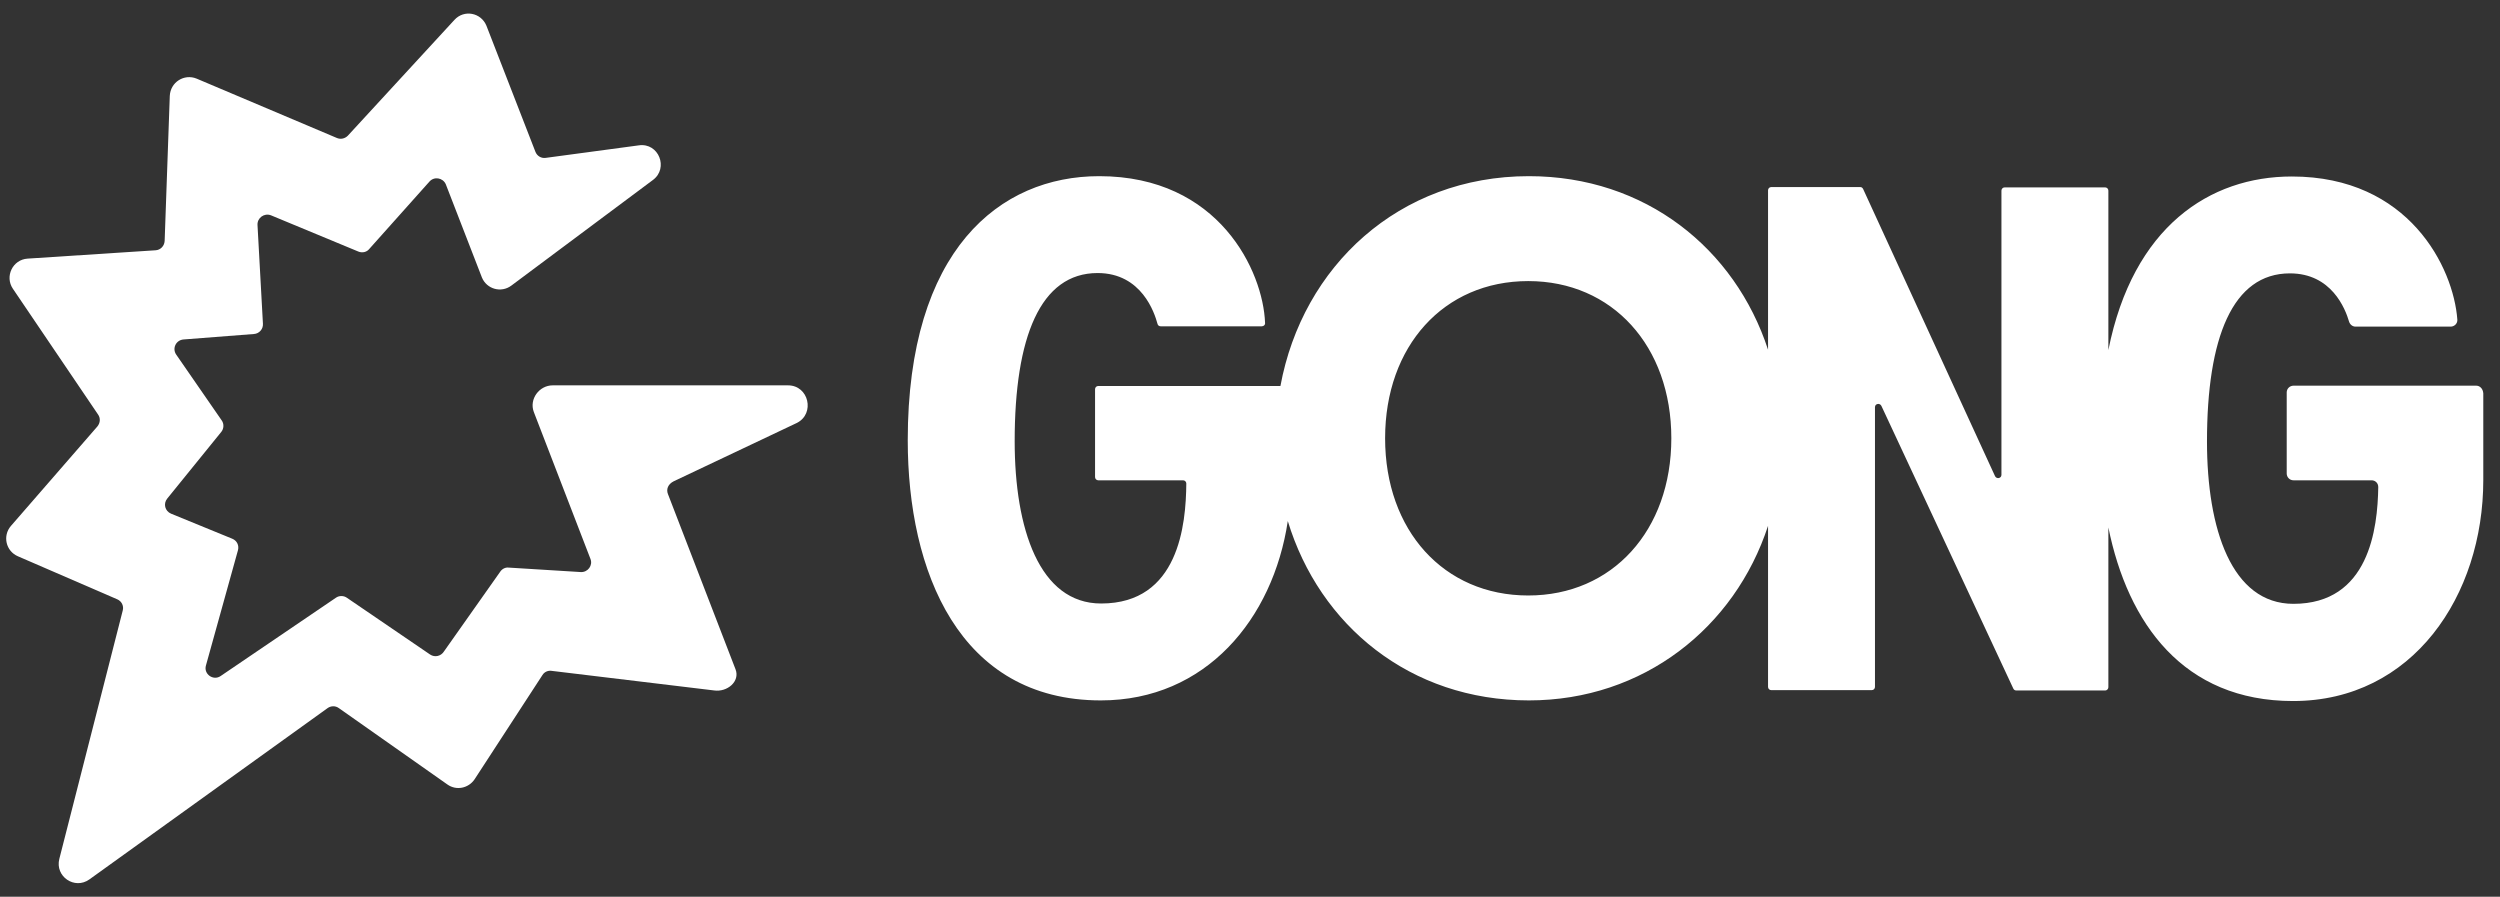 <svg width="92" height="33" viewBox="0 0 92 33" fill="none" xmlns="http://www.w3.org/2000/svg">
<rect x="0" y="0" width="92" height="33" fill="#333333" stroke="none"/>
<g clip-path="url(#clip0_3913_919)">
<path d="M28.999 14.181H20.339C19.844 14.181 19.467 14.688 19.644 15.16L21.729 20.568C21.824 20.804 21.635 21.064 21.376 21.052L18.713 20.887C18.595 20.875 18.478 20.934 18.407 21.04L16.333 23.98C16.227 24.145 16.003 24.204 15.827 24.086L12.763 21.996C12.645 21.914 12.48 21.914 12.363 21.996L8.121 24.877C7.85 25.066 7.485 24.806 7.579 24.488L8.757 20.249C8.804 20.072 8.722 19.895 8.545 19.824L6.295 18.903C6.071 18.809 6 18.537 6.154 18.348L8.145 15.892C8.239 15.774 8.251 15.597 8.156 15.467L6.483 13.047C6.33 12.823 6.472 12.516 6.754 12.492L9.346 12.291C9.535 12.28 9.688 12.114 9.676 11.914L9.476 8.277C9.464 8.018 9.723 7.829 9.971 7.923L13.187 9.257C13.329 9.316 13.494 9.281 13.588 9.163L15.803 6.683C15.98 6.483 16.298 6.542 16.404 6.778L17.735 10.213C17.912 10.639 18.442 10.792 18.819 10.509L24.027 6.624C24.616 6.188 24.239 5.243 23.509 5.349L20.08 5.81C19.915 5.833 19.762 5.739 19.703 5.585L17.9 0.945C17.7 0.461 17.076 0.343 16.722 0.733L12.799 4.995C12.693 5.101 12.539 5.137 12.398 5.078L7.237 2.894C6.778 2.705 6.271 3.023 6.248 3.531L6.059 8.868C6.047 9.056 5.906 9.198 5.729 9.21L1.017 9.517C0.463 9.552 0.168 10.178 0.475 10.627L3.609 15.255C3.703 15.385 3.691 15.562 3.585 15.692L0.404 19.352C0.086 19.718 0.215 20.284 0.663 20.473L4.316 22.055C4.48 22.126 4.563 22.303 4.516 22.469L2.183 31.607C2.018 32.256 2.748 32.752 3.29 32.362L12.056 26.058C12.174 25.975 12.339 25.963 12.469 26.058L16.463 28.868C16.793 29.104 17.24 29.009 17.464 28.679L19.962 24.842C20.033 24.724 20.174 24.665 20.304 24.688L26.277 25.408C26.76 25.479 27.243 25.078 27.067 24.629L24.581 18.183C24.51 18.006 24.581 17.817 24.793 17.711L29.329 15.562C30 15.219 29.765 14.181 28.999 14.181Z" fill="white"/>
<path d="M91.126 14.193H84.398C84.269 14.193 84.151 14.299 84.151 14.44V17.427C84.151 17.557 84.257 17.675 84.398 17.675H87.273C87.414 17.675 87.52 17.782 87.52 17.923C87.497 19.458 87.179 22.221 84.398 22.221C82.124 22.221 81.217 19.47 81.217 16.247C81.217 12.421 82.159 10.06 84.269 10.06C85.8 10.06 86.307 11.359 86.448 11.843C86.484 11.949 86.578 12.02 86.684 12.02H90.183C90.325 12.02 90.442 11.902 90.43 11.76C90.289 9.848 88.651 6.495 84.339 6.495C81.323 6.495 78.495 8.337 77.588 12.882V7.014C77.588 6.943 77.529 6.896 77.47 6.896H73.771C73.7 6.896 73.653 6.955 73.653 7.014V17.475C73.653 17.605 73.476 17.64 73.417 17.522L68.563 6.955C68.539 6.908 68.504 6.884 68.457 6.884H65.181C65.111 6.884 65.064 6.943 65.064 7.002V12.87C63.85 9.151 60.551 6.483 56.263 6.483C51.479 6.483 47.933 9.801 47.12 14.204H40.416C40.345 14.204 40.298 14.263 40.298 14.322V17.557C40.298 17.628 40.357 17.675 40.416 17.675H43.538C43.608 17.675 43.656 17.734 43.656 17.793C43.644 19.293 43.385 22.209 40.522 22.209C38.248 22.209 37.34 19.458 37.34 16.235C37.34 12.41 38.283 10.048 40.392 10.048C42.018 10.048 42.489 11.524 42.595 11.914C42.607 11.973 42.654 12.008 42.713 12.008H46.436C46.507 12.008 46.566 11.949 46.554 11.878C46.483 9.989 44.869 6.483 40.451 6.483C36.787 6.483 33.405 9.198 33.405 16.2C33.405 21.017 35.29 25.775 40.51 25.775C44.374 25.775 46.849 22.776 47.391 19.175C48.557 23.012 51.891 25.775 56.263 25.775C60.48 25.775 63.838 23.095 65.064 19.352V25.279C65.064 25.349 65.123 25.397 65.181 25.397H68.881C68.952 25.397 68.999 25.338 68.999 25.279V14.983C68.999 14.854 69.176 14.818 69.235 14.936L74.089 25.338C74.112 25.385 74.148 25.409 74.195 25.409H77.47C77.541 25.409 77.588 25.349 77.588 25.291V19.411C78.307 22.941 80.345 25.798 84.386 25.798C88.793 25.798 91.385 21.914 91.385 17.664V14.476C91.373 14.299 91.255 14.193 91.126 14.193ZM56.239 21.914C53.129 21.914 50.972 19.517 50.972 16.129C50.972 12.74 53.129 10.344 56.239 10.344C59.338 10.344 61.505 12.74 61.505 16.129C61.505 19.517 59.338 21.914 56.239 21.914Z" fill="white"/>
</g>
<defs>
<clipPath id="clip0_3913_919">
<rect width="91.544" height="32" fill="white" transform="translate(0.228 0.5)"/>
</clipPath>
</defs>
</svg>
